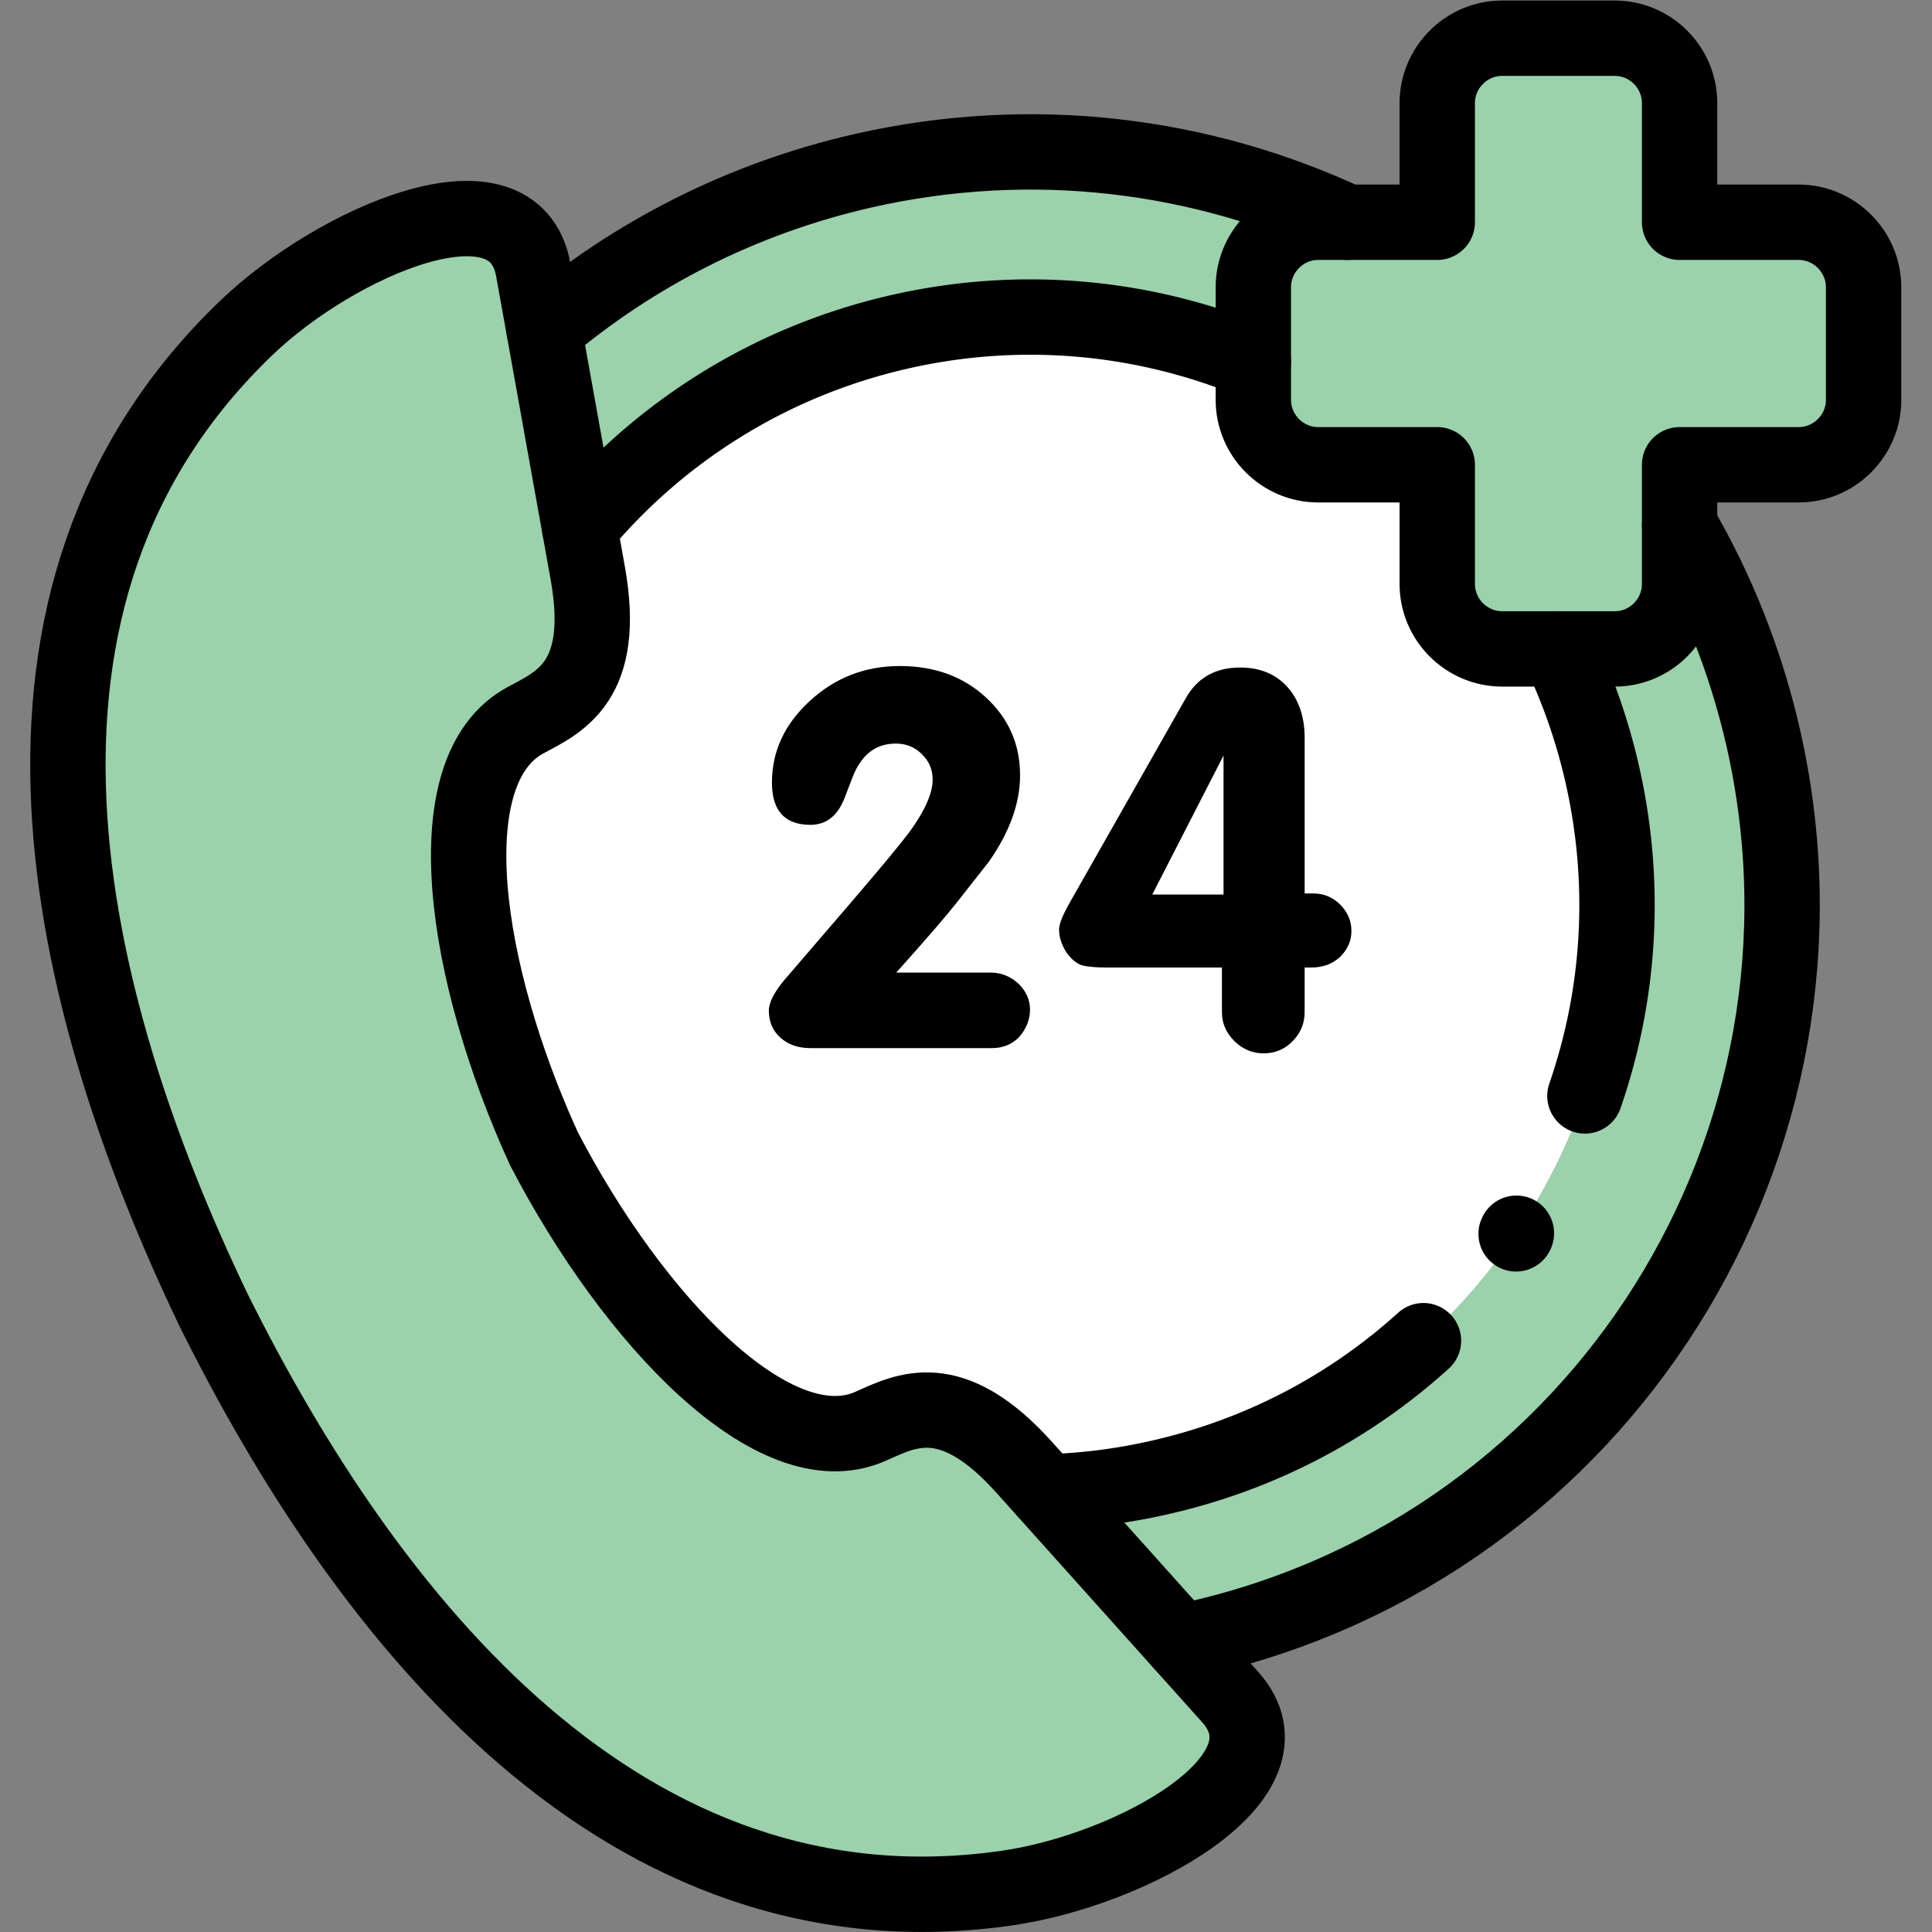 <svg xmlns="http://www.w3.org/2000/svg" xmlns:xlink="http://www.w3.org/1999/xlink" width="512" height="512" x="0" y="0" viewBox="0 0 682.667 682.667" style="enable-background:new 0 0 512 512" xml:space="preserve" class=""><rect x="0" y="0" width="682.667" height="682.667" fill="#808080" stroke="none"/>  <g>    <defs>      <clipPath id="a">        <path d="M0 512h512V0H0Z" fill="#000000" opacity="1" data-original="#000000" class=""></path>      </clipPath>    </defs>    <g clip-path="url(#a)" transform="matrix(1.333 0 0 -1.333 0 682.667)">      <path d="M0 0h-14.899A157.055 157.055 0 0 0-3.314-33.193c19.091-83.849-33.368-167.3-117.156-186.405a154.354 154.354 0 0 0-30.195-3.855l35.634-39.77c1.417.312 2.861.596 4.277.936C-3.399-237.825 63.79-130.875 39.345-23.471 34.699-3.175 27.136 15.676 17.193 32.74V17.206C17.193 7.739 9.461 0 0 0" style="fill-opacity:1;fill-rule:evenodd;stroke:none" transform="translate(428.03 340.115)" fill="#9bd1ab" data-original="#00ccf2" class="" opacity="1"></path>      <path d="M0 0h-29.827c-9.461 0-17.222-7.738-17.222-17.206v-31.578h-31.555c-9.46 0-17.194-7.767-17.194-17.234V-95.867c0-9.467 7.734-17.206 17.194-17.206h31.555v-31.606c0-9.467 7.761-17.206 17.222-17.206H0c9.461 0 17.193 7.739 17.193 17.206v31.606h31.556c9.46 0 17.222 7.739 17.222 17.206v29.849c0 9.467-7.762 17.234-17.222 17.234H17.193v31.578C17.193-7.738 9.461 0 0 0" style="fill-opacity:1;fill-rule:evenodd;stroke:none" transform="translate(428.03 502)" fill="#9bd1ab" data-original="#ff6977" class="" opacity="1"></path>      <path d="M0 0c-38.693 18.057-83.476 23.839-128.372 13.634-32.234-7.369-60.872-22.166-84.468-42.179l9.404-52.44c21.075 25.256 50.279 44.05 84.78 51.93 32.574 7.427 65.093 4.025 93.814-7.823v19.644C-24.842-7.767-17.108 0-7.647 0Z" style="fill-opacity:1;fill-rule:evenodd;stroke:none" transform="translate(357.073 453.216)" fill="#9bd1ab" data-original="#00ccf2" class="" opacity="1"></path>      <path d="M0 0c-25.408-11.225-62.826 27.978-86.563 73.615-21.386 46.8-29.318 100.43-4.844 113.583 9.093 4.847 21.613 10.261 16.458 39.033l-2.154 11.962-9.404 52.44-2.86 15.874c-5.042 28.148-52.177 7.569-76.027-15.278-74.525-71.433-48.154-178.213-8.724-260.417C-133.527-50.825-65.574-137.281 36.54-122.342c32.66 4.79 77.868 29.338 58.776 50.626l-13.058 14.57-35.634 39.77-5.75 6.377C21.386 10.771 9.404 4.195 0 0" style="fill-opacity:1;fill-rule:evenodd;stroke:none" transform="translate(230.74 134.038)" fill="#9bd1ab" data-original="#d7d6d8" class="" opacity="1"></path>      <path d="M0 0c23.737-45.638 61.155-84.84 86.563-73.615 9.405 4.195 21.386 10.771 40.875-10.999l5.749-6.378a154.29 154.29 0 0 1 30.196 3.856C247.171-68.031 299.63 15.42 280.538 99.268a156.98 156.98 0 0 1-11.585 33.193h-14.928c-9.461 0-17.221 7.739-17.221 17.206v31.607h-31.555c-9.461 0-17.194 7.738-17.194 17.206v10.205c-28.722 11.848-61.241 15.25-93.815 7.823-34.501-7.88-63.705-26.674-84.779-51.93l2.153-11.962c5.156-28.772-7.365-34.186-16.458-39.033C-29.317 100.43-21.386 46.799 0 0" style="fill-opacity:1;fill-rule:evenodd;stroke:none" transform="translate(144.177 207.653)" fill="#ffffff" data-original="#dff6fc" class="" opacity="1"></path>      <path d="m0 0-18.894-36.85H0Zm-.425-56.182h-30.904c-2.379 0-4.333.17-5.835.482-1.529.34-3.03 1.502-4.504 3.543-1.274 2.013-1.926 4.025-1.926 6.066 0 1.474 1.02 3.941 3.031 7.455l30.479 53.688c3.03 5.499 7.874 8.277 14.475 8.277 5.24 0 9.403-1.701 12.491-5.102 3.088-3.43 4.617-7.937 4.617-13.55v-41.243h2.351c2.748 0 5.127-.993 7.11-2.977 1.954-1.984 2.945-4.309 2.945-6.973 0-2.579-.991-4.876-3.03-6.888-2.012-1.843-4.504-2.778-7.45-2.778h-1.926v-11.849c0-2.948-1.048-5.499-3.173-7.681-2.096-2.155-4.674-3.232-7.704-3.232-2.946 0-5.523 1.077-7.733 3.232C.68-73.53-.425-70.979-.425-68.031zm-86.337-1.36h25.097c2.69 0 5.127-.964 7.308-2.92 2.039-2.013 3.059-4.309 3.059-6.889 0-2.664-.992-5.102-2.918-7.313-1.926-1.927-4.305-2.891-7.166-2.891h-48.126c-3.229 0-5.863.907-7.93 2.749-2.069 1.843-3.088 4.224-3.088 7.172 0 2.126 1.359 4.847 4.135 8.164l17.08 19.87c8.272 9.638 13.654 16.129 16.146 19.446 4.051 5.612 6.061 10.205 6.061 13.804 0 2.58-.934 4.82-2.832 6.69-1.869 1.9-4.192 2.835-6.967 2.835-5.41 0-9.263-3.09-11.558-9.241l-1.954-5.102c-1.841-4.79-4.872-7.2-9.093-7.2-6.798 0-10.197 3.742-10.197 11.197 0 8.276 3.343 15.505 10.056 21.656 6.712 6.18 14.672 9.241 23.85 9.241 9.206 0 16.825-2.778 22.83-8.334 6.033-5.584 9.036-12.444 9.036-20.636 0-7.37-2.747-14.995-8.271-22.903l-8.695-11.056c-2.748-3.486-8.045-9.609-15.863-18.339" style="fill-opacity:1;fill-rule:nonzero;stroke:none" transform="translate(324.33 311.853)" fill="#000000" data-original="#000000" class=""></path>      <path d="M0 0c23.596 20.013 52.233 34.81 84.468 42.179 44.896 10.205 89.678 4.423 128.372-13.634m88.149-80.362c9.943-17.064 17.506-35.914 22.152-56.21 24.445-107.404-42.745-214.354-150.099-238.817-1.416-.34-2.86-.623-4.277-.935" style="stroke-width:19.977;stroke-linecap:round;stroke-linejoin:round;stroke-miterlimit:10;stroke-dasharray:none;stroke-opacity:1" transform="translate(144.233 424.671)" fill="none" stroke="#000000" stroke-width="19.977" stroke-linecap="round" stroke-linejoin="round" stroke-miterlimit="10" stroke-dasharray="none" stroke-opacity="" data-original="#000000" class=""></path>      <path d="M0 0c21.074 25.257 50.278 44.05 84.779 51.93 32.575 7.427 65.093 4.026 93.815-7.823m45.094-259.595c-19.12-17.319-42.828-30.103-69.766-36.226a154.212 154.212 0 0 0-30.195-3.855M259.492-32.116a156.952 156.952 0 0 0 11.585-33.194c6.686-29.395 4.589-58.761-4.589-85.293" style="stroke-width:19.977;stroke-linecap:round;stroke-linejoin:round;stroke-miterlimit:10;stroke-dasharray:none;stroke-opacity:1" transform="translate(153.638 372.231)" fill="none" stroke="#000000" stroke-width="19.977" stroke-linecap="round" stroke-linejoin="round" stroke-miterlimit="10" stroke-dasharray="none" stroke-opacity="" data-original="#000000" class=""></path>      <path d="M0 0h29.827c9.461 0 17.194-7.738 17.194-17.206v-31.578h31.555c9.46 0 17.222-7.767 17.222-17.234v-29.849c0-9.467-7.762-17.206-17.222-17.206H47.021v-31.606c0-9.467-7.733-17.206-17.194-17.206H0c-9.461 0-17.222 7.739-17.222 17.206v31.606h-31.554c-9.461 0-17.195 7.739-17.195 17.206v29.849c0 9.467 7.734 17.234 17.195 17.234h31.554v31.578C-17.222-7.738-9.461 0 0 0Z" style="stroke-width:19.977;stroke-linecap:round;stroke-linejoin:round;stroke-miterlimit:10;stroke-dasharray:none;stroke-opacity:1" transform="translate(398.202 502)" fill="none" stroke="#000000" stroke-width="19.977" stroke-linecap="round" stroke-linejoin="round" stroke-miterlimit="10" stroke-dasharray="none" stroke-opacity="" data-original="#000000" class=""></path>      <path d="M0 0c23.737-45.638 61.155-84.84 86.563-73.615 9.405 4.195 21.386 10.771 40.875-10.999l54.442-60.717c19.092-21.288-26.116-45.836-58.776-50.627C20.989-210.896-46.964-124.44-87.555-42.803c-39.429 82.204-65.8 188.984 8.725 260.417 23.85 22.846 70.984 43.426 76.026 15.278l14.418-80.276c5.156-28.772-7.365-34.186-16.458-39.033C-29.317 100.43-21.386 46.799 0 0Z" style="stroke-width:19.977;stroke-linecap:round;stroke-linejoin:round;stroke-miterlimit:10;stroke-dasharray:none;stroke-opacity:1" transform="translate(144.177 207.653)" fill="none" stroke="#000000" stroke-width="19.977" stroke-linecap="round" stroke-linejoin="round" stroke-miterlimit="10" stroke-dasharray="none" stroke-opacity="" data-original="#000000" class=""></path>      <path d="m0 0 .085.17" style="stroke-width:19.977;stroke-linecap:round;stroke-linejoin:round;stroke-miterlimit:10;stroke-dasharray:none;stroke-opacity:1" transform="translate(401.885 185.061)" fill="none" stroke="#000000" stroke-width="19.977" stroke-linecap="round" stroke-linejoin="round" stroke-miterlimit="10" stroke-dasharray="none" stroke-opacity="" data-original="#000000" class=""></path>    </g>  </g></svg>